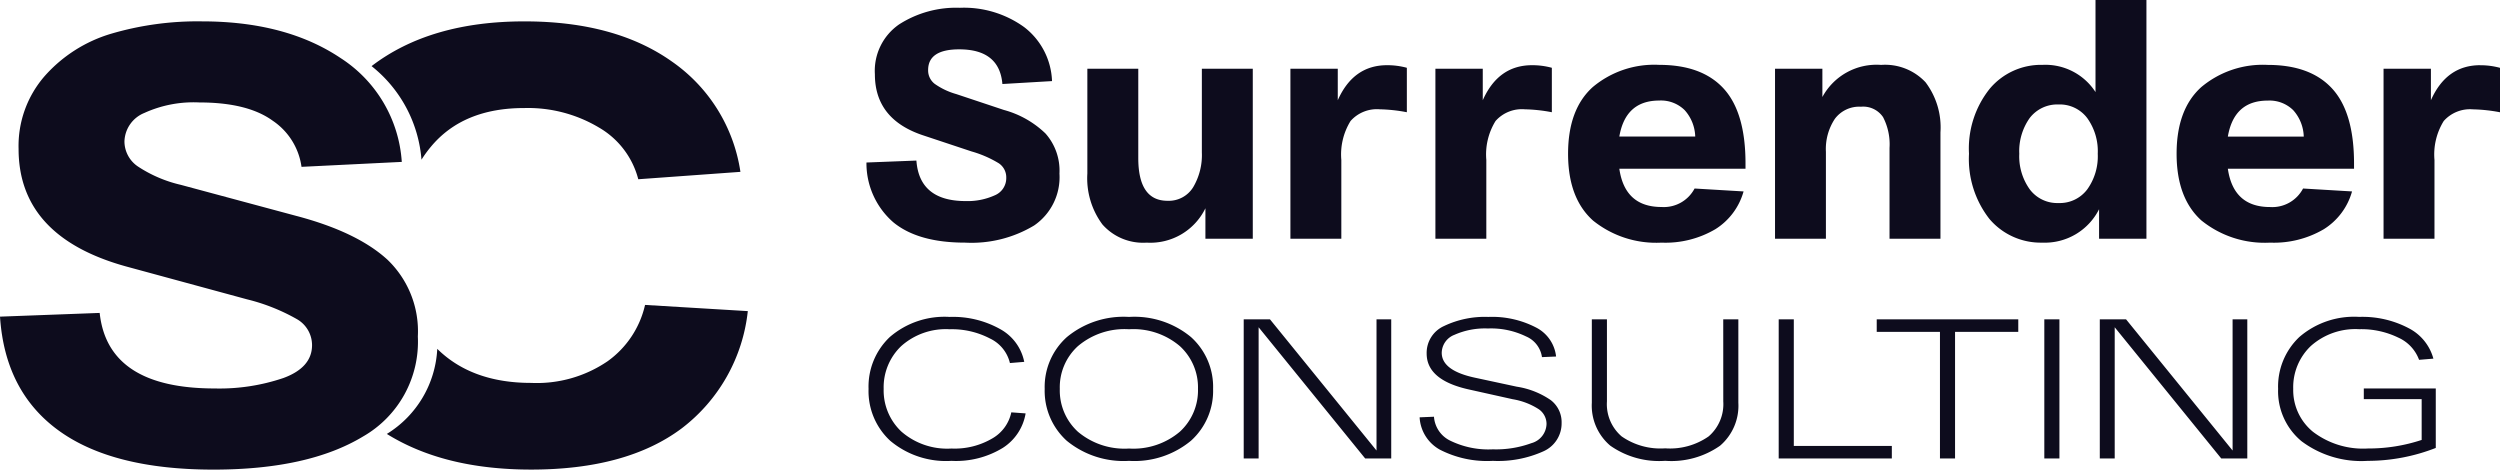 <svg xmlns="http://www.w3.org/2000/svg" width="238.922" height="44.877" viewBox="0 0 238.922 44.877"><defs><style>.a{fill:#0d0c1d;}</style></defs><g transform="translate(-68.799 -382.621)"><g transform="translate(68.799 384.661)"><path class="a" d="M78.325,415.636q.768,7.22,11.005,7.219A18.992,18.992,0,0,0,95.9,421.85q2.72-1.006,2.721-3.136a2.862,2.862,0,0,0-1.449-2.485,18.627,18.627,0,0,0-4.763-1.892L80.869,411.2q-10.294-2.84-10.294-11.241a10.156,10.156,0,0,1,2.514-6.982,13.681,13.681,0,0,1,6.331-4.023,29.256,29.256,0,0,1,8.668-1.182q8.046,0,13.282,3.52a12.791,12.791,0,0,1,5.827,9.91l-9.583.473a6.361,6.361,0,0,0-2.752-4.408q-2.4-1.745-7.011-1.746a11.365,11.365,0,0,0-5.266,1.007,3.034,3.034,0,0,0-1.893,2.721,2.906,2.906,0,0,0,1.3,2.4,12.553,12.553,0,0,0,4.083,1.745l11,2.959q5.858,1.539,8.757,4.2a9.467,9.467,0,0,1,2.9,7.337,10.429,10.429,0,0,1-5.236,9.554q-5.237,3.166-14.289,3.166-9.644,0-14.791-3.727T68.8,415.991Z" transform="translate(-68.799 -387.77)"/><path class="a" d="M141.245,414.871a9.089,9.089,0,0,1-3.579,5.382,12.013,12.013,0,0,1-7.309,2.071q-5.668,0-8.97-3.254a10.132,10.132,0,0,1-4.819,8.13q5.468,3.407,13.789,3.407,9.118,0,14.381-3.931a16.274,16.274,0,0,0,6.327-11.213Zm-20.469-15.115q3.078-3.707,8.932-3.7a13.225,13.225,0,0,1,7.129,1.861,8.038,8.038,0,0,1,3.76,4.943l9.762-.706a15.619,15.619,0,0,0-6.537-10.535q-5.424-3.85-14.114-3.845-9.018,0-14.6,4.275a12.678,12.678,0,0,1,4.771,8.942A11.309,11.309,0,0,1,120.776,399.756Z" transform="translate(-79.598 -387.77)"/></g><path class="a" d="M.806-7.285,5.58-7.471Q5.859-3.6,10.292-3.6a6.282,6.282,0,0,0,2.759-.542,1.778,1.778,0,0,0,1.116-1.689,1.612,1.612,0,0,0-.713-1.38,10.518,10.518,0,0,0-2.6-1.131L6.293-9.858q-4.681-1.519-4.681-5.859a5.384,5.384,0,0,1,2.325-4.774,10.078,10.078,0,0,1,5.8-1.581,9.832,9.832,0,0,1,6.138,1.845,6.8,6.8,0,0,1,2.666,5.161l-4.743.279Q13.516-18.1,9.672-18.1,6.7-18.1,6.7-16.12A1.615,1.615,0,0,0,7.332-14.8a6.73,6.73,0,0,0,2.061.976l4.557,1.519a9.181,9.181,0,0,1,3.968,2.248,5.347,5.347,0,0,1,1.333,3.828,5.593,5.593,0,0,1-2.418,4.96A11.6,11.6,0,0,1,10.23.372q-4.5,0-6.867-1.953A7.475,7.475,0,0,1,.806-7.285ZM32.86-16.244h4.867V0H33.2V-2.914A5.847,5.847,0,0,1,27.59.372a5.185,5.185,0,0,1-4.232-1.736,7.41,7.41,0,0,1-1.441-4.867V-16.244h4.867v8.525q0,4.092,2.79,4.092a2.739,2.739,0,0,0,2.449-1.286,6.013,6.013,0,0,0,.837-3.333Zm17.7-.341a7.08,7.08,0,0,1,1.891.248v4.247a15.039,15.039,0,0,0-2.573-.279,3.362,3.362,0,0,0-2.806,1.116,6.072,6.072,0,0,0-.883,3.72V0H41.323V-16.244h4.526v3.007Q47.337-16.585,50.561-16.585Zm13.857,0a7.08,7.08,0,0,1,1.891.248v4.247a15.039,15.039,0,0,0-2.573-.279,3.362,3.362,0,0,0-2.806,1.116,6.072,6.072,0,0,0-.883,3.72V0H55.18V-16.244h4.526v3.007Q61.194-16.585,64.418-16.585ZM70.246-1.736q-2.387-2.139-2.387-6.386t2.356-6.371a9.137,9.137,0,0,1,6.355-2.124q4.092,0,6.169,2.279t2.077,7.146v.5H72.757q.527,3.658,4.03,3.658A3.321,3.321,0,0,0,79.949-4.8l4.681.279a6.224,6.224,0,0,1-2.7,3.612A9.406,9.406,0,0,1,76.787.372,9.608,9.608,0,0,1,70.246-1.736Zm2.511-8.029h7.254A3.942,3.942,0,0,0,79-12.292a3.225,3.225,0,0,0-2.434-.915Q73.346-13.206,72.757-9.765ZM87.637,0V-16.244h4.526v2.7a5.877,5.877,0,0,1,5.611-3.069,5.294,5.294,0,0,1,4.247,1.659,7.145,7.145,0,0,1,1.426,4.789V0H98.58V-8.68a5.63,5.63,0,0,0-.62-2.945,2.289,2.289,0,0,0-2.108-.992,2.9,2.9,0,0,0-2.5,1.163A5.213,5.213,0,0,0,92.5-8.308V0Zm20.491-1.891a9.3,9.3,0,0,1-1.953-6.231,9.142,9.142,0,0,1,1.984-6.216,6.4,6.4,0,0,1,5.053-2.279,5.7,5.7,0,0,1,5.053,2.6v-8.8h4.867V0h-4.526V-2.821A5.8,5.8,0,0,1,113.181.372,6.423,6.423,0,0,1,108.128-1.891Zm3.844-9.641a5.477,5.477,0,0,0-.992,3.41,5.418,5.418,0,0,0,1.007,3.41,3.283,3.283,0,0,0,2.743,1.3,3.283,3.283,0,0,0,2.743-1.3,5.418,5.418,0,0,0,1.007-3.41,5.418,5.418,0,0,0-1.007-3.41,3.283,3.283,0,0,0-2.743-1.3A3.325,3.325,0,0,0,111.972-11.532Zm16.43,9.8q-2.387-2.139-2.387-6.386t2.356-6.371a9.137,9.137,0,0,1,6.355-2.124q4.092,0,6.169,2.279t2.077,7.146v.5H130.913q.527,3.658,4.03,3.658A3.321,3.321,0,0,0,138.1-4.8l4.681.279a6.224,6.224,0,0,1-2.7,3.612A9.406,9.406,0,0,1,134.943.372,9.608,9.608,0,0,1,128.4-1.736Zm2.511-8.029h7.254a3.942,3.942,0,0,0-1.007-2.526,3.225,3.225,0,0,0-2.434-.915Q131.5-13.206,130.913-9.765Zm24.118-6.82a7.08,7.08,0,0,1,1.891.248v4.247a15.039,15.039,0,0,0-2.573-.279,3.362,3.362,0,0,0-2.806,1.116,6.072,6.072,0,0,0-.883,3.72V0h-4.867V-16.244h4.526v3.007Q151.807-16.585,155.031-16.585ZM14.649,16.592l1.368.1a4.857,4.857,0,0,1-2.166,3.287A8.555,8.555,0,0,1,8.93,21.228a8.291,8.291,0,0,1-5.852-1.919A6.453,6.453,0,0,1,1.007,14.35,6.512,6.512,0,0,1,3.04,9.391,8.006,8.006,0,0,1,8.759,7.472a9.211,9.211,0,0,1,4.817,1.159,4.589,4.589,0,0,1,2.309,3.135l-1.368.114a3.488,3.488,0,0,0-1.909-2.347A7.868,7.868,0,0,0,8.759,8.65a6.4,6.4,0,0,0-4.636,1.615A5.438,5.438,0,0,0,2.451,14.35a5.393,5.393,0,0,0,1.7,4.085A6.664,6.664,0,0,0,8.93,20.05a7.1,7.1,0,0,0,3.924-.978A3.762,3.762,0,0,0,14.649,16.592Zm5.3,2.717a6.435,6.435,0,0,1-2.109-4.959A6.392,6.392,0,0,1,19.959,9.4,8.5,8.5,0,0,1,25.9,7.472,8.466,8.466,0,0,1,31.825,9.4a6.405,6.405,0,0,1,2.109,4.95A6.405,6.405,0,0,1,31.825,19.3,8.466,8.466,0,0,1,25.9,21.228,8.566,8.566,0,0,1,19.95,19.309Zm1.064-9.044a5.312,5.312,0,0,0-1.729,4.085,5.341,5.341,0,0,0,1.729,4.094A6.909,6.909,0,0,0,25.9,20.05a6.854,6.854,0,0,0,4.864-1.615A5.349,5.349,0,0,0,32.49,14.35a5.349,5.349,0,0,0-1.729-4.085A6.854,6.854,0,0,0,25.9,8.65,6.883,6.883,0,0,0,21.014,10.265ZM49.552,7.7h1.406V21H48.469L38.285,8.46V21H36.86V7.7h2.508L49.552,20.24Zm5.491,9.31A2.757,2.757,0,0,0,56.6,19.3a8.324,8.324,0,0,0,4.066.826,9.851,9.851,0,0,0,3.686-.589A1.957,1.957,0,0,0,65.8,17.694a1.71,1.71,0,0,0-.75-1.406,6.583,6.583,0,0,0-2.479-.95l-4.18-.931q-4.047-.893-4.047-3.439a2.808,2.808,0,0,1,1.653-2.622,9.031,9.031,0,0,1,4.237-.874,9.1,9.1,0,0,1,4.541,1,3.539,3.539,0,0,1,1.938,2.784l-1.349.057a2.534,2.534,0,0,0-1.52-1.976,7.648,7.648,0,0,0-3.648-.76A7.166,7.166,0,0,0,57,9.182a1.876,1.876,0,0,0-1.216,1.71q0,1.691,3.116,2.375l4.066.874a7.79,7.79,0,0,1,3.239,1.283A2.648,2.648,0,0,1,67.241,17.6,2.915,2.915,0,0,1,65.5,20.316a10.546,10.546,0,0,1-4.836.912A9.856,9.856,0,0,1,55.6,20.154a3.766,3.766,0,0,1-1.929-3.087ZM82.688,7.7h1.444v7.98a5.023,5.023,0,0,1-1.748,4.1,8.093,8.093,0,0,1-5.244,1.444,8.1,8.1,0,0,1-5.254-1.454,5.017,5.017,0,0,1-1.757-4.094V7.7h1.444v7.847a4.052,4.052,0,0,0,1.406,3.344,6.493,6.493,0,0,0,4.161,1.14,6.452,6.452,0,0,0,4.151-1.14,4.065,4.065,0,0,0,1.4-3.344Zm5.3,13.3V7.7h1.444V19.8H98.8V21ZM97.356,8.9V7.7h13.528V8.9h-6.042V21H103.4V8.9ZM113.373,21V7.7h1.444V21ZM131.366,7.7h1.406V21h-2.489L120.1,8.46V21h-1.425V7.7h2.508l10.184,12.54Zm12.54,6.612h6.878v5.681a17.921,17.921,0,0,1-6.517,1.235,9.532,9.532,0,0,1-6.318-1.881,6.207,6.207,0,0,1-2.232-5,6.512,6.512,0,0,1,2.033-4.959,8.006,8.006,0,0,1,5.719-1.919,9.463,9.463,0,0,1,4.712,1.073,4.638,4.638,0,0,1,2.375,2.917l-1.368.114a3.734,3.734,0,0,0-1.995-2.128,8.079,8.079,0,0,0-3.724-.8,6.4,6.4,0,0,0-4.636,1.615,5.438,5.438,0,0,0-1.672,4.085,5.137,5.137,0,0,0,1.881,4.1,7.893,7.893,0,0,0,5.263,1.6,16.115,16.115,0,0,0,5.13-.817v-3.9h-5.529Z" transform="translate(150.799 405.437)"/></g></svg>